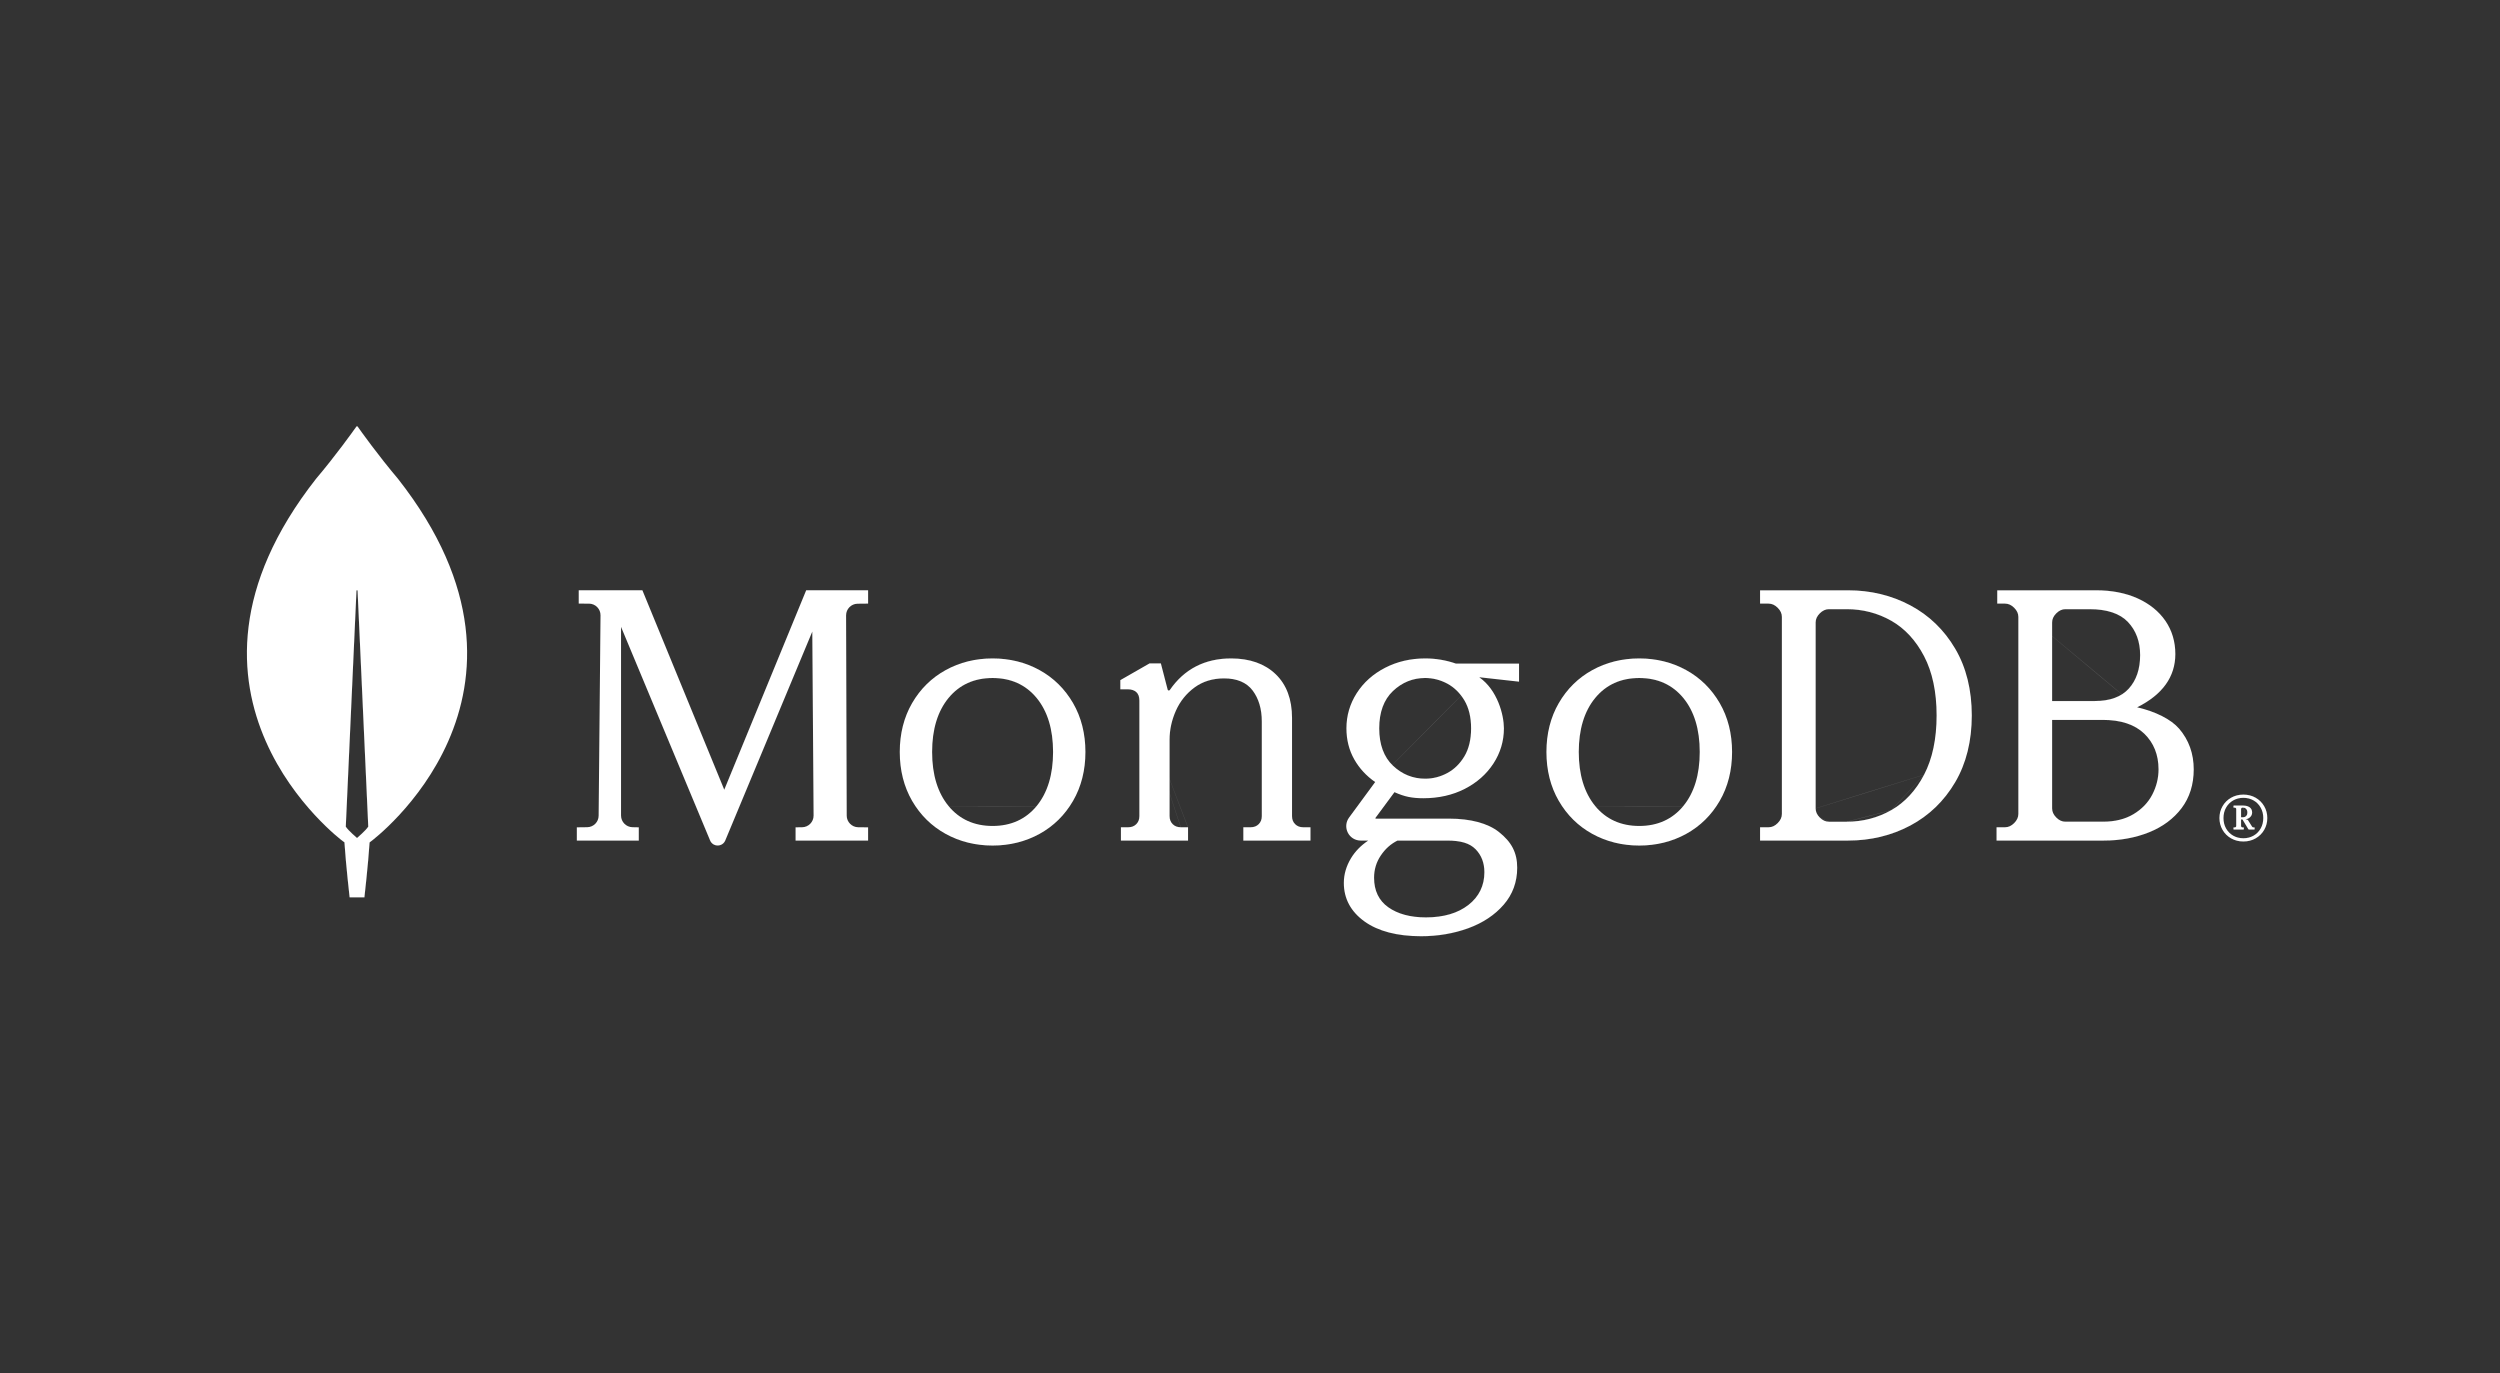 <svg width="162" height="89" viewBox="0 0 162 89" fill="none" xmlns="http://www.w3.org/2000/svg">
<rect x="0" y="0" width="162" height="89" fill="#333333" stroke="none"/>
<path d="M23.135 54.303H23.135C23.135 54.303 22.563 53.815 22.409 53.571L22.408 53.545L23.099 38.281C23.101 38.235 23.169 38.235 23.171 38.281L23.862 53.545L23.86 53.571C23.706 53.815 23.135 54.303 23.135 54.303ZM25.791 31.029C24.507 29.513 23.401 27.963 23.176 27.645C23.156 27.616 23.113 27.616 23.093 27.645C22.868 27.963 21.762 29.513 20.478 31.029C9.473 45.049 22.215 54.508 22.215 54.508L22.319 54.58C22.415 56.043 22.655 58.147 22.655 58.147H23.135H23.614C23.614 58.147 23.853 56.053 23.95 54.589L24.054 54.508C24.054 54.508 36.797 45.049 25.791 31.029Z" fill="white"/>
<path d="M23.135 54.303L23.139 54.308H23.135H23.135V54.309L23.131 54.307L23.135 54.303L23.131 54.307L23.131 54.307L23.131 54.306L23.131 54.306L23.13 54.305L23.125 54.301L23.106 54.285C23.09 54.271 23.067 54.251 23.039 54.227C22.983 54.177 22.907 54.108 22.826 54.032C22.664 53.88 22.482 53.697 22.405 53.574L22.404 53.574L22.404 53.571L22.403 53.545L22.402 53.545L22.403 53.545L23.093 38.281C23.096 38.228 23.174 38.228 23.176 38.281L23.867 53.545L23.867 53.545L23.867 53.545L23.866 53.571L23.866 53.571L23.865 53.574C23.787 53.697 23.605 53.88 23.443 54.032C23.362 54.108 23.286 54.177 23.23 54.227C23.202 54.251 23.179 54.271 23.163 54.285L23.145 54.301L23.14 54.305L23.139 54.306L23.138 54.306L23.138 54.307L23.138 54.307L23.135 54.303ZM22.218 54.504C22.218 54.504 22.218 54.504 22.218 54.504L22.322 54.575L22.323 54.573L22.324 54.58C22.372 55.311 22.456 56.203 22.528 56.912C22.564 57.266 22.598 57.575 22.622 57.795C22.634 57.905 22.643 57.992 22.65 58.053L22.658 58.122L22.66 58.14L22.66 58.141H23.135H23.609L23.61 58.14L23.612 58.122L23.619 58.053C23.626 57.993 23.636 57.906 23.648 57.796C23.672 57.577 23.705 57.269 23.741 56.916C23.812 56.21 23.896 55.321 23.945 54.589L23.942 54.589L23.947 54.585L24.051 54.504L24.051 54.504L24.054 54.508C24.051 54.504 24.051 54.504 24.051 54.504L24.052 54.504L24.053 54.502L24.06 54.497L24.087 54.476C24.111 54.458 24.146 54.431 24.191 54.394C24.282 54.322 24.413 54.213 24.577 54.07C24.903 53.784 25.358 53.36 25.869 52.807C26.892 51.702 28.14 50.082 29.045 48.024C29.949 45.966 30.51 43.47 30.157 40.613C29.804 37.755 28.538 34.536 25.787 31.032C24.503 29.516 23.396 27.967 23.172 27.648C23.153 27.622 23.116 27.622 23.097 27.648C22.873 27.967 21.767 29.516 20.482 31.032C17.732 34.536 16.465 37.755 16.112 40.613C15.759 43.47 16.32 45.966 17.225 48.024C18.129 50.082 19.378 51.702 20.4 52.807C20.911 53.36 21.366 53.784 21.693 54.07C21.856 54.213 21.988 54.322 22.078 54.394C22.123 54.431 22.159 54.458 22.182 54.476L22.209 54.497L22.216 54.502L22.218 54.504L22.218 54.504Z" stroke="url(#paint0_linear_303_669)" stroke-opacity="0.4" stroke-width="0.011"/>
<path d="M46.932 51.177L41.642 38.288L41.626 38.251H37.501V39.115L38.163 39.116C38.365 39.116 38.555 39.195 38.697 39.339C38.839 39.483 38.916 39.673 38.914 39.875L38.792 52.858C38.788 53.267 38.464 53.594 38.056 53.603L37.378 53.611V54.469H41.393V53.611L40.98 53.603C40.574 53.595 40.243 53.257 40.243 52.851V40.62L46.015 54.46C46.099 54.662 46.287 54.788 46.506 54.787C46.725 54.787 46.913 54.662 46.997 54.46L52.637 40.925L52.721 52.848C52.724 53.261 52.391 53.601 51.978 53.606L51.554 53.611V54.469H56.253V53.611L55.61 53.606C55.202 53.601 54.868 53.264 54.867 52.856L54.827 39.875C54.825 39.465 55.157 39.127 55.567 39.121L56.254 39.114V38.251H52.241L46.932 51.177Z" fill="white"/>
<path d="M46.932 51.177L46.927 51.175L46.925 51.175L41.636 38.29L41.642 38.288L41.636 38.29L41.623 38.257H37.506V39.109L38.163 39.11C38.367 39.111 38.557 39.191 38.7 39.335C38.843 39.48 38.921 39.672 38.919 39.875L38.797 52.858V52.858C38.793 53.27 38.467 53.6 38.056 53.608L38.056 53.608L37.383 53.616V54.464H41.388V53.617L40.98 53.608C40.571 53.6 40.238 53.26 40.238 52.851V40.62H40.243H40.248H40.249L46.02 54.458C46.103 54.658 46.289 54.782 46.506 54.782C46.723 54.782 46.909 54.658 46.992 54.458L52.633 40.923L52.637 40.925L52.642 40.928L52.643 40.928L52.727 52.848C52.73 53.264 52.394 53.606 51.978 53.611L51.56 53.616V54.464H56.248V53.616L55.61 53.611L55.61 53.611C55.199 53.606 54.863 53.267 54.862 52.856L54.821 39.875C54.82 39.463 55.154 39.122 55.567 39.115L56.248 39.109V38.257H52.245L46.937 51.179L46.932 51.177Z" stroke="url(#paint1_linear_303_669)" stroke-opacity="0.4" stroke-width="0.011"/>
<path d="M83.925 53.405C83.79 53.27 83.724 53.099 83.724 52.883V46.521C83.724 45.314 83.366 44.36 82.659 43.684C81.953 43.009 80.984 42.667 79.778 42.667C78.075 42.667 76.738 43.355 75.803 44.713C75.785 44.738 75.756 44.751 75.725 44.745C75.695 44.74 75.672 44.718 75.664 44.688L75.224 42.989H74.489L72.597 44.072L72.597 44.668H73.085C73.314 44.668 73.498 44.729 73.632 44.848C73.764 44.967 73.831 45.149 73.831 45.391V52.883C73.831 53.099 73.765 53.269 73.63 53.405C73.494 53.54 73.324 53.606 73.108 53.606H72.635V54.469H76.985V53.606H76.512C76.296 53.606 76.126 53.54 75.99 53.405C75.855 53.27 75.789 53.099 75.789 52.883V47.924C75.789 47.292 75.927 46.661 76.198 46.051C76.469 45.443 76.876 44.936 77.409 44.545C77.941 44.156 78.583 43.959 79.318 43.959C80.152 43.959 80.775 44.222 81.168 44.74C81.564 45.264 81.765 45.941 81.765 46.751V52.883C81.765 53.099 81.7 53.269 81.564 53.405C81.429 53.54 81.258 53.606 81.043 53.606H80.569V54.469H84.92V53.606H84.446C84.231 53.606 84.06 53.54 83.925 53.405Z" fill="white"/>
<path d="M73.636 44.844L73.636 44.844C73.5 44.724 73.315 44.663 73.085 44.663H72.602L72.603 44.075L74.49 42.995H75.22L75.659 44.69C75.667 44.722 75.692 44.745 75.724 44.75C75.757 44.757 75.788 44.743 75.807 44.716C76.741 43.36 78.077 42.672 79.778 42.672C80.983 42.672 81.951 43.014 82.655 43.688C83.361 44.362 83.719 45.315 83.719 46.521V52.883C83.719 53.1 83.785 53.272 83.921 53.408M73.636 44.844L76.512 53.606C76.296 53.606 76.126 53.54 75.99 53.405L75.987 53.408C75.987 53.408 75.987 53.408 75.987 53.408C75.85 53.272 75.784 53.1 75.784 52.883V47.924C75.784 47.291 75.922 46.66 76.193 46.049C76.464 45.44 76.872 44.932 77.406 44.541C77.939 44.151 78.582 43.953 79.318 43.953C80.154 43.953 80.778 44.217 81.172 44.737C81.569 45.262 81.77 45.94 81.77 46.751V52.883C81.77 53.1 81.704 53.272 81.568 53.408C81.431 53.545 81.259 53.611 81.043 53.611H80.575V54.464H84.915V53.611H84.446C84.229 53.611 84.057 53.545 83.921 53.408M73.636 44.844C73.769 44.964 73.836 45.148 73.836 45.391V52.883C73.836 53.1 73.77 53.272 73.633 53.408C73.497 53.545 73.325 53.611 73.108 53.611H72.64V54.464H76.98V53.611L73.636 44.844ZM83.921 53.408C83.921 53.408 83.921 53.408 83.921 53.408L83.925 53.405L83.921 53.408C83.921 53.408 83.921 53.408 83.921 53.408Z" stroke="url(#paint2_linear_303_669)" stroke-opacity="0.4" stroke-width="0.011"/>
<path d="M125.492 46.361C125.492 47.877 125.22 49.167 124.682 50.197C124.147 51.224 123.431 51.998 122.556 52.496C121.68 52.994 120.706 53.247 119.664 53.247H118.514C118.298 53.247 118.105 53.159 117.924 52.977C117.744 52.798 117.654 52.599 117.654 52.386V40.335C117.654 40.12 117.742 39.926 117.924 39.745C118.103 39.566 118.302 39.474 118.514 39.474H119.664C120.706 39.474 121.68 39.727 122.556 40.226C123.431 40.724 124.146 41.497 124.682 42.525C125.22 43.555 125.492 44.845 125.492 46.361ZM123.786 39.225C122.571 38.579 121.215 38.252 119.756 38.252H114.052V39.115H114.604C114.82 39.115 115.013 39.204 115.195 39.385C115.377 39.567 115.465 39.76 115.465 39.976V52.746C115.465 52.958 115.374 53.157 115.195 53.336C115.013 53.518 114.82 53.606 114.604 53.606H114.052V54.469H119.756C121.215 54.469 122.571 54.142 123.786 53.497C125.002 52.85 125.98 51.906 126.695 50.692C127.411 49.477 127.773 48.02 127.773 46.361C127.773 44.702 127.411 43.245 126.695 42.03C125.98 40.815 125.001 39.871 123.786 39.225Z" fill="white"/>
<path d="M114.057 53.612H114.604H114.057ZM114.057 53.612V54.464H119.756C121.215 54.464 122.57 54.137 123.783 53.492C124.998 52.846 125.976 51.903 126.69 50.689L126.695 50.692L126.69 50.689C127.406 49.475 127.768 48.019 127.768 46.361C127.768 44.703 127.406 43.247 126.69 42.033C125.976 40.818 124.997 39.875 123.783 39.23C122.57 38.584 121.215 38.257 119.756 38.257H114.057V39.11H114.604C114.821 39.11 115.016 39.199 115.199 39.382L115.199 39.382C115.381 39.564 115.47 39.759 115.47 39.976V52.746C115.47 52.96 115.379 53.16 115.199 53.34C115.199 53.34 115.199 53.34 115.199 53.34L114.057 53.612ZM124.687 50.199C125.225 49.169 125.497 47.877 125.497 46.361C125.497 44.845 125.225 43.553 124.687 42.522C124.15 41.494 123.435 40.72 122.559 40.221C121.681 39.722 120.707 39.469 119.664 39.469H118.514C118.3 39.469 118.1 39.561 117.92 39.741C117.737 39.923 117.648 40.118 117.648 40.335V52.386L124.687 50.199ZM124.687 50.199C124.151 51.227 123.435 52.002 122.559 52.5M124.687 50.199L122.559 52.5M122.559 52.5C121.681 52.999 120.707 53.252 119.664 53.252M122.559 52.5L119.664 53.252M119.664 53.252H118.514M119.664 53.252H118.514M118.514 53.252C118.297 53.252 118.102 53.163 117.92 52.98L118.514 53.252Z" stroke="url(#paint3_linear_303_669)" stroke-opacity="0.4" stroke-width="0.011"/>
<path d="M132.977 45.427V40.335C132.977 40.119 133.065 39.926 133.248 39.744C133.427 39.565 133.625 39.474 133.838 39.474H135.406C136.533 39.474 137.369 39.754 137.892 40.306C138.416 40.86 138.681 41.581 138.681 42.451C138.681 43.351 138.435 44.08 137.949 44.619C137.465 45.155 136.725 45.427 135.75 45.427H132.977ZM133.248 52.976C133.068 52.797 132.977 52.599 132.977 52.386V46.65H136.275C137.434 46.65 138.334 46.95 138.948 47.541C139.562 48.133 139.873 48.912 139.873 49.856C139.873 50.426 139.735 50.978 139.465 51.496C139.196 52.013 138.785 52.438 138.246 52.76C137.706 53.083 137.043 53.246 136.275 53.246H133.838C133.622 53.246 133.428 53.158 133.248 52.976ZM141.207 47.218C140.69 46.617 139.679 46.105 138.485 45.833C140.128 45.017 140.962 43.856 140.962 42.382C140.962 41.576 140.745 40.853 140.319 40.232C139.892 39.612 139.284 39.122 138.512 38.774C137.74 38.427 136.836 38.252 135.819 38.252H129.421V39.115H129.928C130.143 39.115 130.336 39.203 130.518 39.385C130.7 39.567 130.789 39.76 130.789 39.975V52.745C130.789 52.958 130.697 53.157 130.518 53.336C130.336 53.517 130.143 53.606 129.928 53.606H129.375V54.469H136.321C137.382 54.469 138.368 54.29 139.253 53.936C140.14 53.581 140.852 53.052 141.371 52.364C141.89 51.674 142.154 50.831 142.154 49.856C142.154 48.834 141.835 47.947 141.207 47.218Z" fill="white"/>
<path d="M130.522 53.339C130.339 53.522 130.144 53.611 129.928 53.611H129.38V54.464H136.321C137.381 54.464 138.367 54.285 139.251 53.931C140.137 53.576 140.849 53.048 141.367 52.361C141.885 51.672 142.148 50.83 142.148 49.856C142.148 48.835 141.83 47.949 141.203 47.222C140.687 46.622 139.678 46.111 138.484 45.838L138.485 45.833L138.486 45.828L138.486 45.826L138.482 45.828C140.124 45.013 140.956 43.854 140.956 42.382C140.956 41.577 140.74 40.855 140.315 40.235L140.319 40.232M130.522 53.339C130.702 53.16 130.794 52.96 130.794 52.745V39.975C130.794 39.758 130.704 39.564 130.522 39.381C130.339 39.199 130.144 39.109 129.928 39.109H129.426V38.257H135.819C136.835 38.257 137.739 38.433 138.51 38.779C139.281 39.126 139.888 39.616 140.315 40.235L140.319 40.232M130.522 53.339C130.522 53.339 130.522 53.339 130.522 53.339L130.522 53.339ZM140.319 40.232C140.745 40.853 140.962 41.576 140.962 42.382C140.962 43.854 140.131 45.013 138.492 45.829L129.426 38.252H135.819C136.836 38.252 137.74 38.427 138.512 38.774C139.284 39.122 139.892 39.612 140.319 40.232ZM132.977 45.427H132.972V40.335C132.972 40.117 133.06 39.923 133.244 39.74C133.244 39.74 133.244 39.74 133.244 39.74L133.248 39.744C133.427 39.565 133.625 39.474 133.838 39.474H135.406C136.533 39.474 137.369 39.754 137.892 40.306C138.416 40.86 138.681 41.581 138.681 42.451C138.681 43.351 138.435 44.08 137.949 44.619C137.465 45.155 136.725 45.427 135.75 45.427H132.977ZM132.972 46.65H132.977V46.644H136.275C137.435 46.644 138.336 46.944 138.952 47.538C139.567 48.13 139.878 48.91 139.878 49.856C139.878 50.427 139.74 50.98 139.47 51.498L139.465 51.496L139.47 51.498C139.2 52.016 138.789 52.442 138.249 52.765C137.708 53.088 137.044 53.252 136.275 53.252H133.838C133.62 53.252 133.425 53.163 133.244 52.98C133.064 52.8 132.972 52.6 132.972 52.386V46.65Z" stroke="url(#paint4_linear_303_669)" stroke-opacity="0.4" stroke-width="0.011"/>
<path d="M68.239 48.729C68.239 50.195 67.88 51.374 67.172 52.233C66.466 53.088 65.507 53.522 64.32 53.522C63.133 53.522 62.173 53.088 61.468 52.233C60.76 51.374 60.401 50.195 60.401 48.729C60.401 47.262 60.76 46.084 61.468 45.225C62.173 44.369 63.133 43.935 64.32 43.935C65.507 43.935 66.466 44.369 67.172 45.225C67.88 46.084 68.239 47.263 68.239 48.729ZM67.361 43.422C66.452 42.921 65.428 42.667 64.32 42.667C63.211 42.667 62.188 42.921 61.279 43.422C60.369 43.923 59.638 44.642 59.105 45.56C58.574 46.477 58.304 47.543 58.304 48.729C58.304 49.915 58.574 50.981 59.105 51.898C59.638 52.816 60.369 53.535 61.279 54.036C62.188 54.537 63.212 54.791 64.32 54.791C65.428 54.791 66.451 54.537 67.361 54.036C68.271 53.535 69.002 52.816 69.534 51.898C70.066 50.981 70.336 49.915 70.336 48.729C70.336 47.543 70.066 46.477 69.534 45.56C69.002 44.642 68.271 43.923 67.361 43.422Z" fill="white"/>
<path d="M68.245 48.729C68.245 50.196 67.885 51.376 67.176 52.236L61.468 52.233L61.464 52.236C61.464 52.236 61.464 52.236 61.464 52.236C60.755 51.376 60.395 50.196 60.395 48.729C60.395 47.261 60.755 46.081 61.464 45.222C62.17 44.365 63.131 43.93 64.32 43.93C65.508 43.93 66.469 44.365 67.176 45.222C67.885 46.082 68.245 47.262 68.245 48.729ZM67.359 43.426C66.45 42.926 65.428 42.672 64.32 42.672C63.212 42.672 62.19 42.926 61.281 43.426C60.372 43.927 59.642 44.646 59.11 45.562C58.579 46.479 58.309 47.544 58.309 48.729C58.309 49.914 58.579 50.979 59.11 51.895C59.642 52.812 60.372 53.531 61.281 54.032C62.19 54.532 63.212 54.785 64.32 54.785C65.427 54.785 66.45 54.532 67.359 54.031C68.268 53.531 68.998 52.812 69.53 51.895C70.061 50.979 70.331 49.914 70.331 48.729C70.331 47.544 70.061 46.479 69.53 45.562C68.998 44.646 68.268 43.927 67.359 43.426Z" stroke="url(#paint5_linear_303_669)" stroke-opacity="0.4" stroke-width="0.011"/>
<path d="M110.143 48.729C110.143 50.195 109.784 51.374 109.076 52.233C108.37 53.088 107.41 53.522 106.224 53.522C105.036 53.522 104.077 53.088 103.371 52.233C102.663 51.374 102.304 50.195 102.304 48.729C102.304 47.263 102.663 46.084 103.371 45.225C104.077 44.369 105.036 43.935 106.224 43.935C107.41 43.935 108.37 44.369 109.076 45.225C109.784 46.084 110.143 47.263 110.143 48.729ZM109.265 43.422C108.355 42.921 107.332 42.667 106.224 42.667C105.115 42.667 104.091 42.921 103.182 43.422C102.272 43.923 101.541 44.642 101.009 45.56C100.477 46.477 100.208 47.543 100.208 48.729C100.208 49.915 100.477 50.981 101.009 51.898C101.541 52.816 102.272 53.535 103.182 54.036C104.092 54.537 105.115 54.791 106.224 54.791C107.332 54.791 108.355 54.537 109.265 54.036C110.175 53.535 110.906 52.816 111.438 51.898C111.97 50.981 112.239 49.915 112.239 48.729C112.239 47.543 111.97 46.477 111.438 45.56C110.906 44.642 110.175 43.923 109.265 43.422Z" fill="white"/>
<path d="M110.148 48.729C110.148 50.196 109.789 51.376 109.08 52.236L103.371 52.233L103.367 52.236C103.367 52.236 103.367 52.236 103.367 52.236C102.658 51.376 102.299 50.196 102.299 48.729C102.299 47.262 102.658 46.081 103.367 45.222C104.074 44.365 105.035 43.93 106.224 43.93C107.412 43.93 108.373 44.365 109.08 45.222C109.789 46.082 110.148 47.262 110.148 48.729ZM109.262 43.426C108.353 42.926 107.331 42.672 106.224 42.672C105.116 42.672 104.093 42.926 103.185 43.426C102.276 43.927 101.545 44.646 101.014 45.562C100.482 46.479 100.213 47.544 100.213 48.729C100.213 49.914 100.482 50.979 101.014 51.895C101.545 52.812 102.276 53.531 103.185 54.032C104.093 54.532 105.116 54.785 106.224 54.785C107.331 54.785 108.353 54.532 109.262 54.031C110.171 53.531 110.902 52.812 111.433 51.895C111.965 50.979 112.234 49.914 112.234 48.729C112.234 47.544 111.965 46.479 111.433 45.562C110.902 44.646 110.171 43.927 109.262 43.426Z" stroke="url(#paint6_linear_303_669)" stroke-opacity="0.4" stroke-width="0.011"/>
<path d="M90.556 54.469H93.775C94.669 54.469 95.238 54.642 95.619 55.031C95.996 55.416 96.188 55.917 96.188 56.519C96.188 57.389 95.841 58.101 95.159 58.636C94.471 59.175 93.543 59.448 92.399 59.448C91.396 59.448 90.575 59.227 89.959 58.79C89.349 58.357 89.04 57.714 89.04 56.878C89.04 56.35 89.185 55.867 89.472 55.441C89.766 55.004 90.111 54.694 90.556 54.469ZM93.781 50.096C93.33 50.338 92.849 50.46 92.351 50.46C91.557 50.46 90.855 50.176 90.264 49.616C89.674 49.057 89.374 48.243 89.374 47.197C89.374 46.151 89.674 45.337 90.264 44.778C90.855 44.218 91.557 43.934 92.351 43.934C92.848 43.934 93.329 44.056 93.781 44.297C94.231 44.538 94.605 44.904 94.894 45.386C95.181 45.869 95.327 46.478 95.327 47.197C95.327 47.916 95.181 48.525 94.894 49.007C94.605 49.49 94.231 49.856 93.781 50.096ZM92.351 42.667C91.406 42.667 90.532 42.871 89.754 43.272C88.975 43.673 88.356 44.227 87.914 44.918C87.472 45.609 87.248 46.376 87.248 47.197C87.248 47.937 87.419 48.614 87.757 49.21C88.085 49.788 88.54 50.281 89.111 50.677L87.419 52.978C87.209 53.264 87.177 53.638 87.338 53.955C87.498 54.272 87.818 54.469 88.174 54.469H88.66C88.186 54.787 87.811 55.172 87.543 55.616C87.236 56.125 87.08 56.662 87.08 57.213C87.08 58.232 87.531 59.072 88.42 59.711C89.303 60.345 90.537 60.666 92.088 60.666C93.173 60.666 94.201 60.492 95.144 60.149C96.089 59.804 96.862 59.292 97.439 58.626C98.02 57.957 98.315 57.151 98.315 56.233C98.315 55.261 97.958 54.566 97.123 53.908C96.408 53.346 95.295 53.049 93.905 53.049H89.155C89.138 53.049 89.13 53.037 89.128 53.032C89.125 53.027 89.12 53.014 89.129 53.002L90.362 51.334C90.698 51.484 91.005 51.588 91.275 51.641C91.555 51.698 91.877 51.726 92.231 51.726C93.224 51.726 94.126 51.523 94.912 51.122C95.698 50.721 96.325 50.167 96.775 49.476C97.226 48.784 97.454 48.017 97.454 47.197C97.454 46.316 97.031 44.712 95.865 43.894C95.868 43.886 95.874 43.886 95.876 43.887L98.434 44.173V43.002H94.345C93.707 42.78 93.036 42.667 92.351 42.667Z" fill="white"/>
<path d="M89.108 50.682L89.111 50.677L89.114 50.673C88.544 50.278 88.089 49.785 87.762 49.208C87.424 48.613 87.253 47.936 87.253 47.197C87.253 46.377 87.477 45.611 87.919 44.921C88.36 44.231 88.978 43.677 89.757 43.276C90.533 42.876 91.406 42.673 92.351 42.673C93.035 42.673 93.705 42.785 94.343 43.007L94.345 43.008V43.007H98.429V44.167L95.877 43.882L95.876 43.882L89.108 50.682ZM89.108 50.682L89.003 50.834L87.423 52.981C87.214 53.265 87.183 53.638 87.343 53.953C87.502 54.268 87.82 54.464 88.174 54.464H88.66V54.469L89.108 50.682ZM89.128 53.032C89.13 53.037 89.138 53.049 89.155 53.049H93.905C95.295 53.049 96.408 53.346 97.123 53.908C97.958 54.566 98.315 55.261 98.315 56.233C98.315 57.151 98.02 57.957 97.439 58.626C96.862 59.292 96.089 59.804 95.144 60.149C94.201 60.492 93.173 60.666 92.088 60.666C90.537 60.666 89.303 60.345 88.42 59.711C87.531 59.072 87.08 58.232 87.08 57.213C87.08 56.662 87.236 56.125 87.543 55.616C87.809 55.175 88.181 54.791 88.652 54.474H88.66L89.128 53.032ZM89.128 53.032C89.125 53.027 89.12 53.014 89.129 53.002L89.128 53.032ZM90.553 54.464L90.553 54.464H90.556H93.775C94.67 54.464 95.24 54.637 95.623 55.028C96.001 55.413 96.193 55.915 96.193 56.519C96.193 57.39 95.846 58.104 95.162 58.64C94.473 59.18 93.544 59.453 92.399 59.453C91.395 59.453 90.573 59.232 89.956 58.794C89.344 58.361 89.034 57.716 89.034 56.878C89.034 56.349 89.18 55.865 89.467 55.438L89.467 55.438C89.762 55 90.107 54.69 90.553 54.464ZM93.783 50.101C93.332 50.343 92.85 50.465 92.351 50.465C91.556 50.465 90.853 50.181 90.26 49.62C89.669 49.059 89.369 48.244 89.369 47.197C89.369 46.15 89.669 45.334 90.26 44.774C90.853 44.213 91.556 43.928 92.351 43.928C92.849 43.928 93.331 44.051 93.783 44.292C94.234 44.534 94.609 44.901 94.898 45.384C95.186 45.867 95.333 46.478 95.333 47.197C95.333 47.916 95.186 48.526 94.898 49.01C94.609 49.493 94.234 49.86 93.783 50.101Z" stroke="url(#paint7_linear_303_669)" stroke-opacity="0.4" stroke-width="0.011"/>
<path d="M145.325 52.959C145.421 52.959 145.497 52.933 145.549 52.88C145.603 52.827 145.629 52.751 145.629 52.65C145.629 52.556 145.604 52.48 145.554 52.423C145.504 52.366 145.437 52.338 145.354 52.338H145.307C145.286 52.338 145.266 52.347 145.248 52.365C145.229 52.383 145.221 52.403 145.221 52.425V52.959H145.325ZM144.728 53.735V53.631L144.749 53.614H144.819C144.842 53.614 144.862 53.605 144.88 53.587C144.899 53.569 144.907 53.549 144.907 53.526V52.425C144.907 52.403 144.899 52.383 144.88 52.365C144.862 52.347 144.842 52.338 144.819 52.338H144.749L144.728 52.321V52.217L144.749 52.2H145.367C145.541 52.2 145.68 52.239 145.783 52.317C145.887 52.395 145.938 52.506 145.938 52.65C145.938 52.762 145.899 52.858 145.819 52.94C145.739 53.022 145.639 53.072 145.516 53.088L145.659 53.13L145.933 53.564C145.956 53.597 145.982 53.614 146.013 53.614H146.084L146.1 53.631V53.735L146.084 53.752H145.72L145.695 53.735L145.312 53.097H145.221V53.526C145.221 53.549 145.229 53.569 145.248 53.587C145.266 53.605 145.286 53.614 145.307 53.614H145.378L145.4 53.631V53.735L145.378 53.752H144.749L144.728 53.735ZM146.032 54.15C146.227 54.038 146.382 53.882 146.492 53.683C146.604 53.484 146.66 53.26 146.66 53.009C146.66 52.759 146.604 52.534 146.492 52.336C146.382 52.137 146.227 51.981 146.032 51.868C145.836 51.756 145.615 51.699 145.37 51.699C145.126 51.699 144.905 51.756 144.709 51.868C144.513 51.981 144.36 52.137 144.248 52.336C144.137 52.534 144.082 52.759 144.082 53.009C144.082 53.26 144.137 53.484 144.248 53.683C144.36 53.882 144.513 54.038 144.709 54.15C144.905 54.263 145.126 54.319 145.37 54.319C145.615 54.319 145.836 54.263 146.032 54.15ZM144.573 54.325C144.337 54.19 144.152 54.007 144.019 53.775C143.885 53.542 143.818 53.287 143.818 53.009C143.818 52.731 143.885 52.476 144.019 52.244C144.152 52.011 144.337 51.828 144.573 51.693C144.81 51.558 145.076 51.491 145.37 51.491C145.665 51.491 145.931 51.558 146.167 51.693C146.403 51.828 146.588 52.011 146.721 52.244C146.856 52.476 146.922 52.731 146.922 53.009C146.922 53.287 146.856 53.542 146.721 53.775C146.588 54.007 146.403 54.19 146.167 54.325C145.931 54.46 145.665 54.528 145.37 54.528C145.076 54.528 144.81 54.46 144.573 54.325Z" fill="white"/>
<path d="M145.244 52.361C145.263 52.342 145.284 52.332 145.307 52.332H145.354C145.438 52.332 145.507 52.361 145.558 52.42L145.558 52.42C145.609 52.478 145.634 52.555 145.634 52.65C145.634 52.751 145.608 52.83 145.553 52.884C145.5 52.938 145.422 52.965 145.325 52.965H145.221V52.959H145.215V52.425C145.215 52.401 145.224 52.38 145.244 52.361ZM145.244 52.361C145.244 52.361 145.244 52.361 145.244 52.361L145.248 52.365L145.244 52.361C145.244 52.361 145.244 52.361 145.244 52.361ZM145.516 53.088L145.515 53.093L145.655 53.135L145.928 53.567L145.929 53.567C145.952 53.601 145.979 53.619 146.013 53.619H146.082L146.095 53.633V53.733L146.082 53.746H145.722L145.699 53.731L145.317 53.094L145.312 53.086V53.091H145.221V53.097H145.215V53.526C145.215 53.55 145.224 53.572 145.244 53.591C145.263 53.61 145.284 53.619 145.307 53.619H145.377L145.395 53.633V53.733L145.377 53.746H144.751L144.733 53.733V53.633L144.751 53.619H144.819C144.843 53.619 144.865 53.61 144.884 53.591M145.516 53.088L145.367 52.205H144.751L144.733 52.219V52.318L144.751 52.332H144.819C144.843 52.332 144.865 52.342 144.884 52.361M145.516 53.088L145.518 53.083L145.518 53.083L145.516 53.083C145.637 53.067 145.737 53.018 145.815 52.937C145.894 52.856 145.932 52.76 145.932 52.65C145.932 52.507 145.882 52.398 145.78 52.321M145.516 53.088L145.78 52.321M144.884 53.591C144.903 53.572 144.912 53.55 144.912 53.526V52.425C144.912 52.401 144.904 52.38 144.884 52.361M144.884 53.591C144.884 53.591 144.884 53.591 144.883 53.591L144.88 53.587L144.884 53.591C144.884 53.591 144.884 53.591 144.884 53.591ZM144.884 52.361C144.884 52.361 144.884 52.361 144.884 52.361L144.88 52.365L144.883 52.361C144.884 52.361 144.884 52.361 144.884 52.361ZM145.78 52.321C145.78 52.321 145.78 52.321 145.78 52.321L145.78 52.321ZM146.497 53.685C146.386 53.885 146.231 54.042 146.034 54.155C145.837 54.268 145.616 54.324 145.37 54.324C145.125 54.324 144.903 54.268 144.706 54.155L144.706 54.155C144.509 54.042 144.356 53.885 144.244 53.685L144.244 53.685C144.131 53.486 144.077 53.26 144.077 53.009C144.077 52.758 144.131 52.533 144.244 52.333C144.356 52.133 144.509 51.977 144.706 51.864L144.706 51.864C144.903 51.751 145.125 51.694 145.37 51.694C145.616 51.694 145.837 51.751 146.034 51.864C146.231 51.977 146.386 52.133 146.497 52.333L146.492 52.336L146.497 52.333C146.609 52.533 146.665 52.758 146.665 53.009C146.665 53.26 146.609 53.486 146.497 53.685ZM146.497 53.685L146.492 53.683L146.497 53.685C146.497 53.685 146.497 53.685 146.497 53.685ZM144.576 54.321L144.576 54.321C144.812 54.455 145.077 54.522 145.37 54.522C145.664 54.522 145.929 54.455 146.164 54.321C146.4 54.186 146.584 54.004 146.717 53.772L146.717 53.772C146.85 53.541 146.917 53.286 146.917 53.009C146.917 52.732 146.85 52.478 146.717 52.246L146.717 52.246C146.584 52.015 146.4 51.832 146.164 51.698C145.929 51.563 145.664 51.496 145.37 51.496C145.077 51.496 144.812 51.563 144.576 51.698C144.341 51.832 144.156 52.015 144.024 52.246L144.024 52.246C143.89 52.478 143.824 52.732 143.824 53.009C143.824 53.286 143.89 53.541 144.024 53.772L144.024 53.772C144.156 54.004 144.341 54.186 144.576 54.321Z" stroke="url(#paint8_linear_303_669)" stroke-opacity="0.4" stroke-width="0.011"/>
<defs>
<linearGradient id="paint0_linear_303_669" x1="16.006" y1="60.732" x2="30.275" y2="60.732" gradientUnits="userSpaceOnUse">
<stop stop-color="white" stop-opacity="0"/>
<stop offset="0.51" stop-color="white"/>
<stop offset="1" stop-color="white" stop-opacity="0"/>
</linearGradient>
<linearGradient id="paint1_linear_303_669" x1="37.386" y1="56.188" x2="56.261" y2="56.188" gradientUnits="userSpaceOnUse">
<stop stop-color="white" stop-opacity="0"/>
<stop offset="0.51" stop-color="white"/>
<stop offset="1" stop-color="white" stop-opacity="0"/>
</linearGradient>
<linearGradient id="paint2_linear_303_669" x1="72.602" y1="55.468" x2="84.925" y2="55.468" gradientUnits="userSpaceOnUse">
<stop stop-color="white" stop-opacity="0"/>
<stop offset="0.51" stop-color="white"/>
<stop offset="1" stop-color="white" stop-opacity="0"/>
</linearGradient>
<linearGradient id="paint3_linear_303_669" x1="114.058" y1="55.843" x2="127.779" y2="55.843" gradientUnits="userSpaceOnUse">
<stop stop-color="white" stop-opacity="0"/>
<stop offset="0.51" stop-color="white"/>
<stop offset="1" stop-color="white" stop-opacity="0"/>
</linearGradient>
<linearGradient id="paint4_linear_303_669" x1="129.38" y1="55.843" x2="142.159" y2="55.843" gradientUnits="userSpaceOnUse">
<stop stop-color="white" stop-opacity="0"/>
<stop offset="0.51" stop-color="white"/>
<stop offset="1" stop-color="white" stop-opacity="0"/>
</linearGradient>
<linearGradient id="paint5_linear_303_669" x1="58.309" y1="55.818" x2="70.341" y2="55.818" gradientUnits="userSpaceOnUse">
<stop stop-color="white" stop-opacity="0"/>
<stop offset="0.51" stop-color="white"/>
<stop offset="1" stop-color="white" stop-opacity="0"/>
</linearGradient>
<linearGradient id="paint6_linear_303_669" x1="100.213" y1="55.818" x2="112.244" y2="55.818" gradientUnits="userSpaceOnUse">
<stop stop-color="white" stop-opacity="0"/>
<stop offset="0.51" stop-color="white"/>
<stop offset="1" stop-color="white" stop-opacity="0"/>
</linearGradient>
<linearGradient id="paint7_linear_303_669" x1="87.085" y1="62.191" x2="98.439" y2="62.191" gradientUnits="userSpaceOnUse">
<stop stop-color="white" stop-opacity="0"/>
<stop offset="0.51" stop-color="white"/>
<stop offset="1" stop-color="white" stop-opacity="0"/>
</linearGradient>
<linearGradient id="paint8_linear_303_669" x1="143.82" y1="54.785" x2="146.923" y2="54.785" gradientUnits="userSpaceOnUse">
<stop stop-color="white" stop-opacity="0"/>
<stop offset="0.51" stop-color="white"/>
<stop offset="1" stop-color="white" stop-opacity="0"/>
</linearGradient>
</defs>
</svg>

